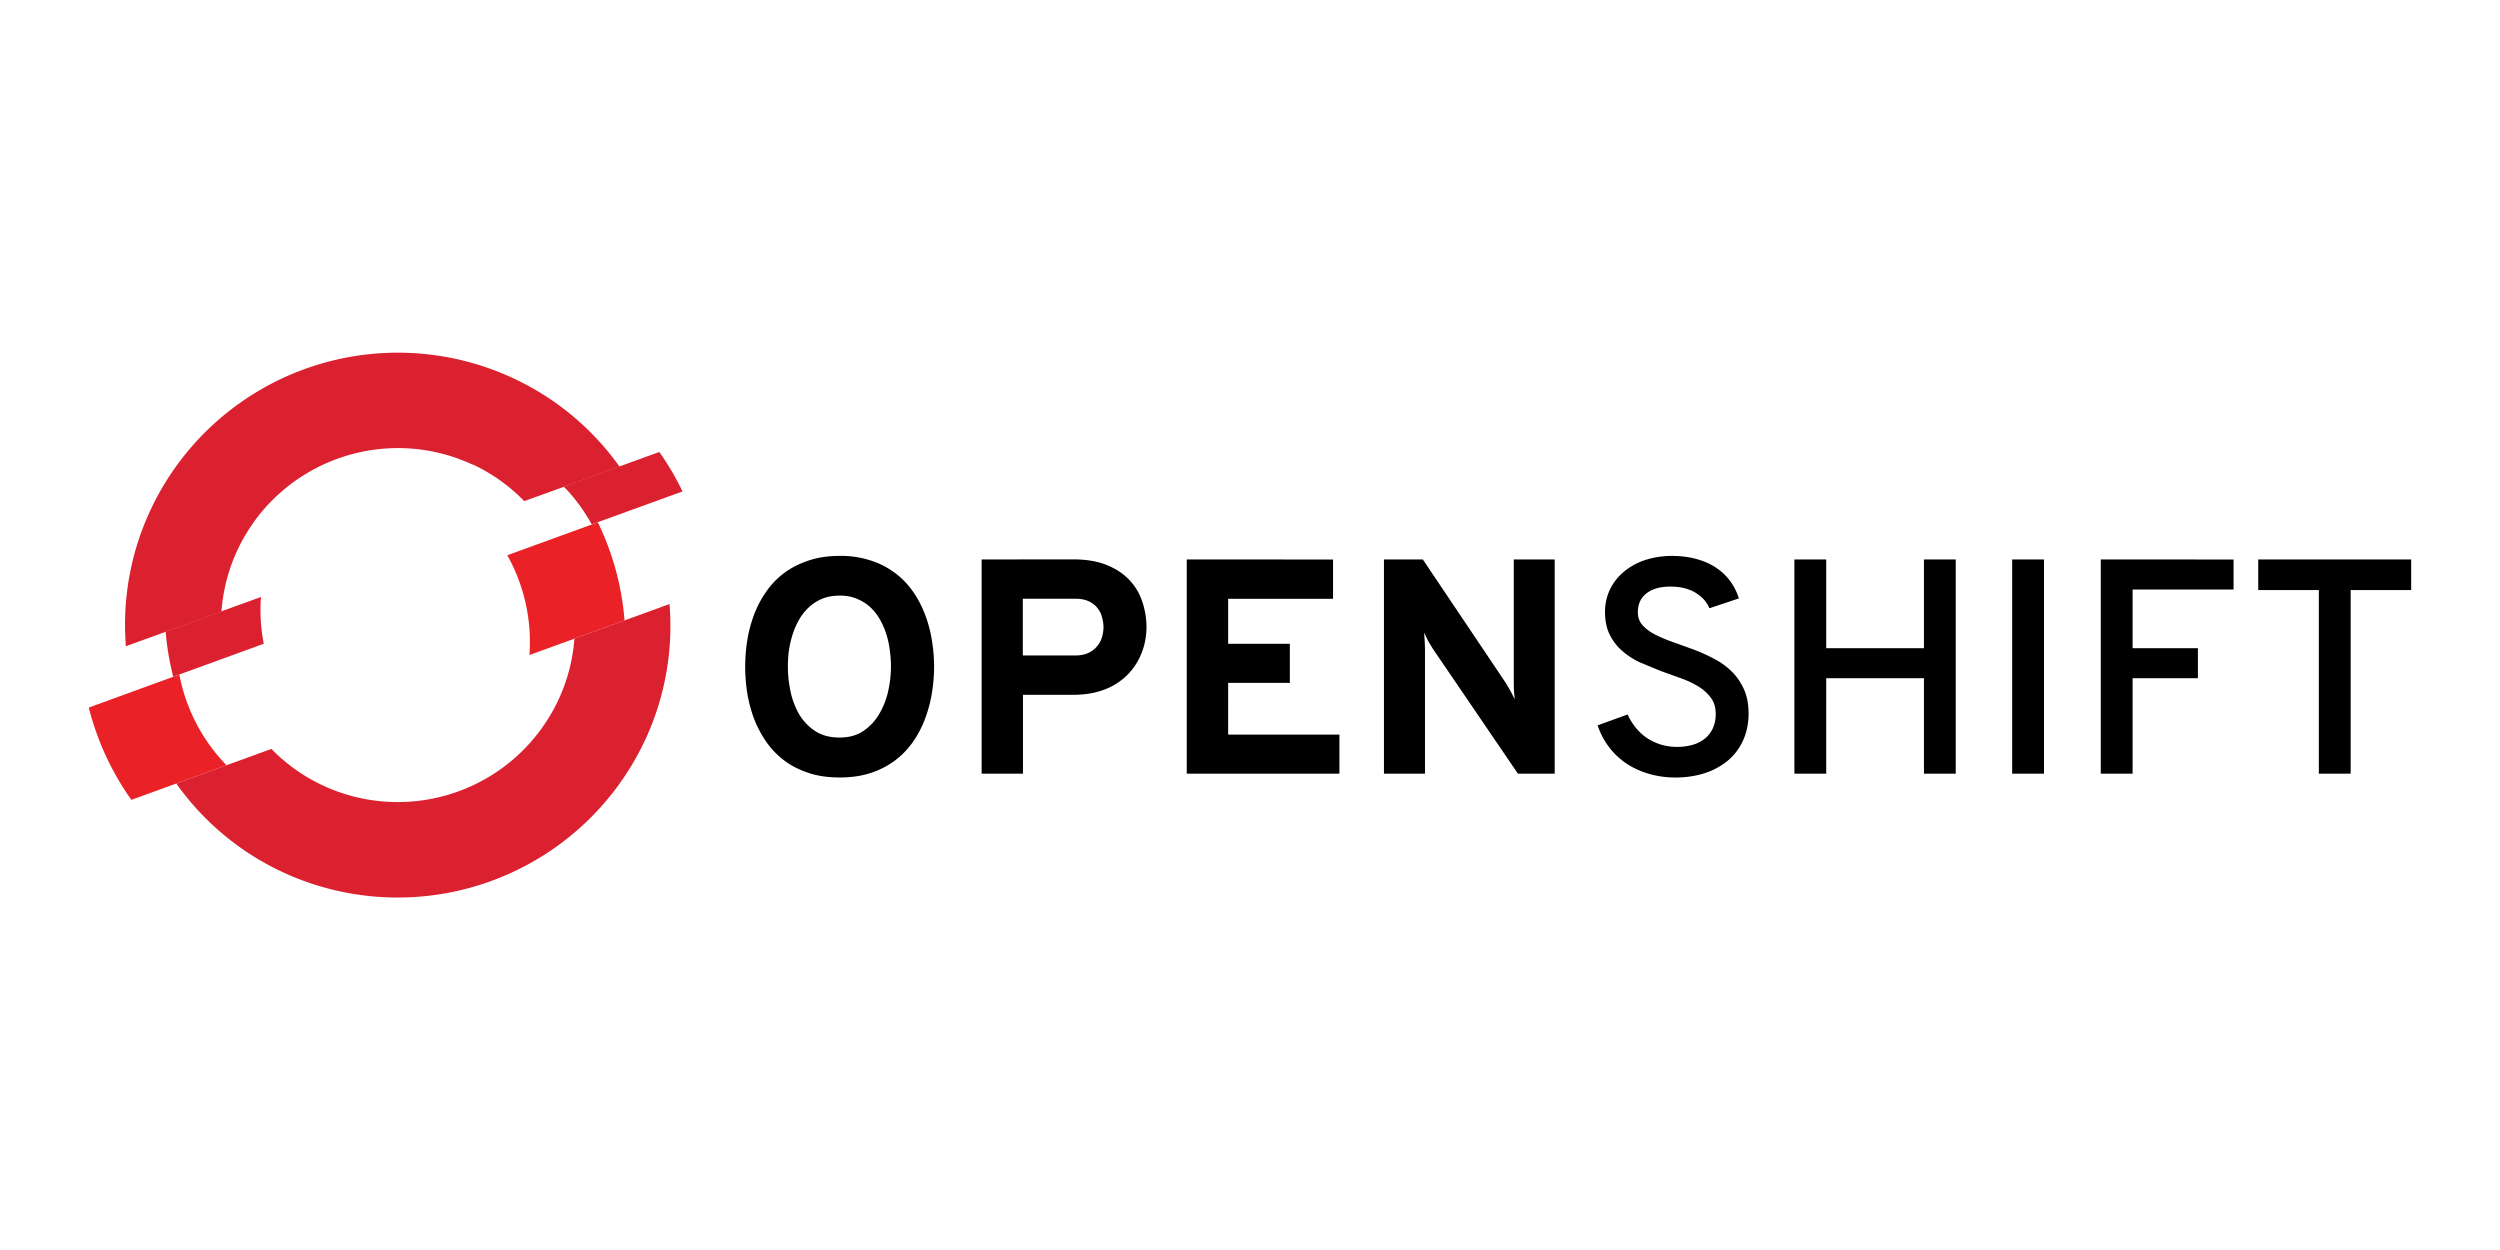 <svg xmlns="http://www.w3.org/2000/svg" height="60" width="120" viewBox="0 0 112.5 56.25"><path d="M37.788 25.015c-.52 0-.986.07-1.398.208s-.778.32-1.096.558a3.56 3.56 0 0 0-.807.834 4.703 4.703 0 0 0-.55 1.035 6.12 6.12 0 0 0-.309 1.157 7.66 7.66 0 0 0-.094 1.19 7.83 7.83 0 0 0 .094 1.203c.068.4.17.784.31 1.156a4.99 4.99 0 0 0 .551 1.036c.224.318.493.596.807.834s.683.42 1.096.558.88.202 1.398.202.984-.067 1.392-.202a3.9 3.9 0 0 0 1.089-.558c.314-.238.583-.515.807-.834s.406-.668.545-1.036.246-.757.31-1.156a7.31 7.31 0 0 0 .101-1.203 7.15 7.15 0 0 0-.101-1.19 5.52 5.52 0 0 0-.309-1.157 4.56 4.56 0 0 0-.545-1.035 3.56 3.56 0 0 0-.807-.834 3.67 3.67 0 0 0-1.089-.558 4.279 4.279 0 0 0-1.392-.208zm37.506 0c-.49 0-.925.067-1.305.202a2.85 2.85 0 0 0-.961.551c-.26.23-.46.495-.598.8s-.204.627-.204.968c0 .408.074.753.218 1.036s.33.524.563.726a3.44 3.44 0 0 0 .795.511l.91.377.915.33c.303.108.567.233.802.377a1.97 1.97 0 0 1 .563.511c.144.193.215.433.215.72a1.56 1.56 0 0 1-.127.645 1.3 1.3 0 0 1-.355.464 1.56 1.56 0 0 1-.552.283 2.53 2.53 0 0 1-.71.094 2.45 2.45 0 0 1-.735-.108c-.222-.07-.43-.17-.62-.296s-.355-.285-.503-.464a2.79 2.79 0 0 1-.362-.591l-1.35.49a3.43 3.43 0 0 0 .51.975 3.4 3.4 0 0 0 .781.74c.303.202.644.356 1.013.464.377.112.78.168 1.2.168.46 0 .894-.063 1.29-.188a3.16 3.16 0 0 0 1.049-.558c.296-.247.528-.547.693-.9s.257-.77.257-1.23c0-.435-.074-.807-.218-1.116s-.33-.58-.563-.8a3.3 3.3 0 0 0-.799-.565 7.92 7.92 0 0 0-.915-.41l-.915-.33c-.296-.103-.56-.215-.795-.336s-.42-.26-.563-.417-.215-.356-.215-.585c0-.367.13-.652.39-.854s.62-.303 1.08-.303c.232 0 .443.025.633.074s.362.12.5.208.274.188.377.31.183.244.243.383l1.323-.443c-.084-.273-.21-.527-.377-.76s-.373-.435-.626-.605c-.246-.17-.535-.303-.866-.397s-.7-.148-1.108-.148zm26.327.16v1.378h2.727v8.263h1.432v-8.263h2.723v-1.378zm-57.447.001v9.64h1.86v-3.55h2.273c.387 0 .74-.043 1.056-.128s.598-.202.837-.35c.246-.152.457-.327.633-.524a2.9 2.9 0 0 0 .429-.632 3.11 3.11 0 0 0 .25-.699c.053-.242.08-.48.08-.713a3.6 3.6 0 0 0-.176-1.103 2.56 2.56 0 0 0-.556-.975c-.26-.29-.598-.524-1.017-.7s-.93-.27-1.538-.27zm9.23 0v9.64h6.87v-1.76h-5.007V30.73h2.776v-1.76h-2.776v-2.024h4.72v-1.768zm8.874 0v9.64h1.847v-5.62l-.014-.363-.025-.363.186.383.208.343 3.828 5.62h1.654v-9.64H68.12v5.553l.007.336.035.4-.204-.4-.2-.336-3.73-5.553zm18.47 0v9.64h1.432V30.52h4.398v4.296h1.43v-9.64h-1.43v3.993H82.18v-3.993zm9.8 0v9.64h1.432v-9.64zm3.987 0v9.64h1.432V30.52h2.938v-1.35h-2.938v-2.642h4.543v-1.35zm-56.757 1.626a2.05 2.05 0 0 1 .766.134c.23.1.428.213.6.37s.316.334.437.544a3.31 3.31 0 0 1 .296.666 3.85 3.85 0 0 1 .162.733 5.27 5.27 0 0 1 .054.746 5.2 5.2 0 0 1-.121 1.089 3.47 3.47 0 0 1-.397 1.029 2.31 2.31 0 0 1-.713.773c-.29.202-.652.303-1.082.303s-.8-.096-1.096-.29a2.36 2.36 0 0 1-.72-.753 3.51 3.51 0 0 1-.39-1.029 5.446 5.446 0 0 1-.073-1.843 4.48 4.48 0 0 1 .168-.726c.076-.238.175-.462.296-.672s.267-.394.437-.55.374-.29.6-.383.488-.14.78-.14zm8.248.14h2.354c.25 0 .457.04.623.12s.296.184.39.31a1.05 1.05 0 0 1 .201.417c.042.148.063.29.063.43 0 .152-.025.305-.07.457a1.04 1.04 0 0 1-.222.41c-.1.12-.23.22-.387.296s-.362.114-.598.114h-2.354z"/><g fill="#db212f"><path d="m11.754 26.86-4.3 1.56c.055.688.173 1.367.34 2.033l4.075-1.484a7.98 7.98 0 0 1-.125-2.11m18.97-4.744c-.3-.617-.645-1.214-1.046-1.776l-4.3 1.56c.5.5.918 1.084 1.26 1.698z"/><path d="M21.274 20.9a7.93 7.93 0 0 1 2.318 1.651L27.88 21a12.16 12.16 0 0 0-4.8-3.986 12.29 12.29 0 0 0-16.307 5.934 12.19 12.19 0 0 0-1.108 6.132l4.3-1.56c.07-.93.298-1.86.714-2.754 1.858-3.984 6.6-5.713 10.593-3.855"/></g><path d="M8.07 30.355 3.995 31.84a12.417 12.417 0 0 0 1.917 4.154l4.28-1.558a8.01 8.01 0 0 1-2.121-4.081" fill="#ea2227"/><path d="M25.848 28.74a7.853 7.853 0 0 1-.72 2.754 7.98 7.98 0 0 1-10.593 3.855 7.876 7.876 0 0 1-2.322-1.648l-4.28 1.558a12.17 12.17 0 0 0 4.786 3.987 12.29 12.29 0 0 0 16.306-5.935 12.15 12.15 0 0 0 1.104-6.13l-4.28 1.558z" fill="#db212f"/><path d="m26.904 23.502-4.076 1.484a8.003 8.003 0 0 1 .997 4.49l4.28-1.557a12.35 12.35 0 0 0-1.202-4.415" fill="#ea2227"/></svg>
